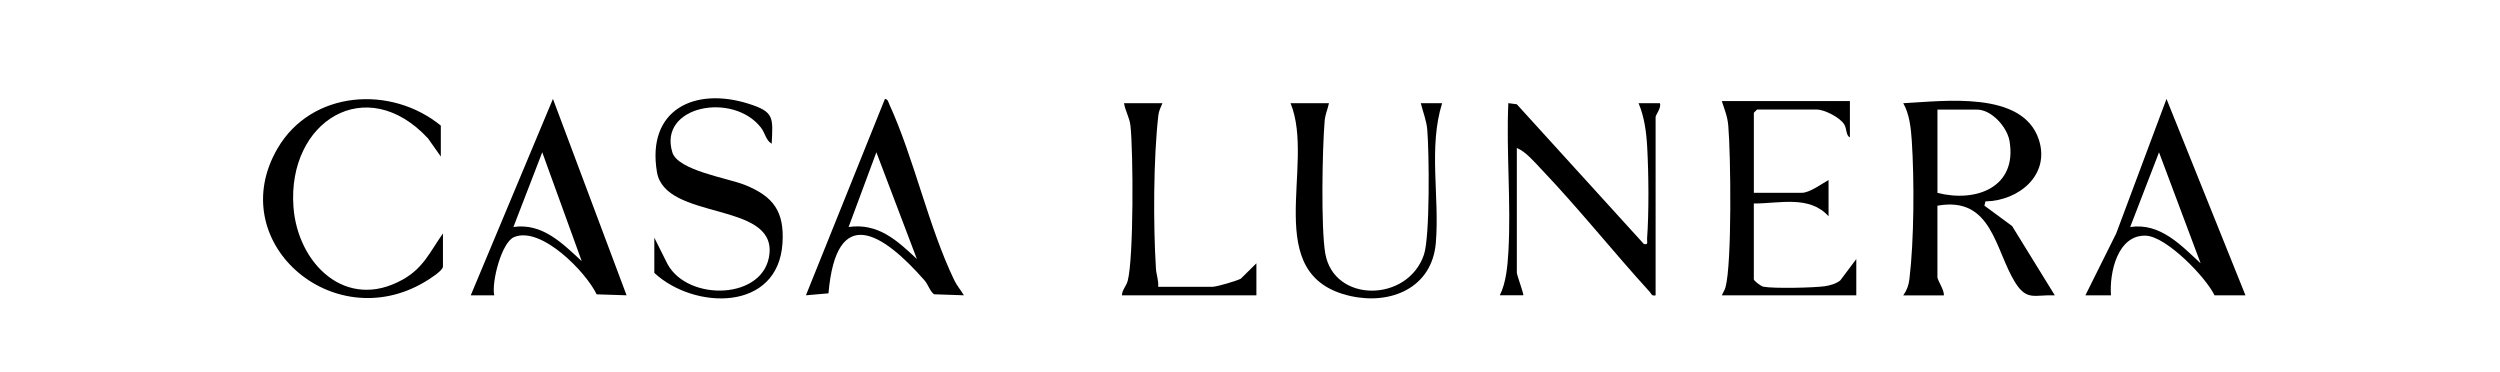 <svg viewBox="0 0 1000 148.7" data-name="Layer 1" id="Layer_1" xmlns="http://www.w3.org/2000/svg">
  <path d="M761.31,118.13c1.44-2.01,2.17-4.04,2.46-6.5,1.88-15.56,1.98-39.67.94-55.4-.32-4.91-.95-10.69-3.41-14.94,15.99-.81,47.73-5.21,54.22,14.52,4.68,14.23-8.09,24.52-21.34,24.75l-.42,1.7,11.07,8.15,17.1,27.73c-8-.34-11.15,2.35-15.82-5.09-8.14-12.95-9.2-34.72-31.14-30.77v28.61c0,1.19,2.87,5.32,2.56,7.26h-16.23ZM774.98,77.14c15.4,3.97,31.97-2.19,28.83-20.72-.95-5.61-7.17-12.58-13.03-12.58h-15.8v33.31Z"></path>
  <path d="M606.74,109.16c.16,1.37,2.91,8.65,2.56,8.96h-9.39c2.55-4.98,3.13-11.85,3.45-17.47,1.11-19.41-.9-39.88-.03-59.39l3.39.45,50.84,55.91c1.93.36,1.18-.84,1.27-2.11.78-10.62.64-26.06.04-36.77-.33-5.96-1.13-11.98-3.45-17.47h8.53c.71,1.78-1.71,4.68-1.71,5.55v71.31c-1.65.39-1.64-.6-2.41-1.44-14.63-16.06-28.28-33.23-43.27-48.96-2.76-2.9-6.23-7.06-9.83-8.53v49.96Z"></path>
  <path d="M739.96,40.41v14.52c-1.55-.61-1.23-3.36-2.2-5.06-1.63-2.84-7.96-6.05-11.03-6.05h-23.91l-1.28,1.28v32.02h19.21c3.11,0,7.95-3.61,10.67-5.12v14.52c-7.58-8.54-19.73-5.08-29.89-5.12v30.32c0,.56,2.75,2.76,3.86,2.97,4.02.77,20.15.43,24.52-.2,2.08-.3,4.53-.99,6.21-2.33l6.4-8.55v14.52h-53.8c.48-1.1,1.15-2.01,1.48-3.22,2.64-9.59,2.11-53.17,1.11-64.7-.32-3.71-1.5-6.38-2.59-9.79h51.24Z"></path>
  <path d="M176.33,62.62l-5.12-7.26c-24.71-26.63-56.3-6.86-53.83,27.36,1.64,22.75,20.95,41.83,43.69,29.12,8.34-4.66,10.92-11.13,16.11-18.47v13.24c0,1.72-5.76,5.26-7.42,6.24-36.93,21.78-80.5-16.35-58.69-53.57,13.55-23.13,45.26-25.36,65.26-9.04v12.38Z"></path>
  <path d="M261.73,95.07l5.26,10.53c8.19,15.19,39.07,14.4,40.81-4.23,1.95-20.91-41.75-13.11-45.02-32.55-4.18-24.94,15.05-34.18,36.7-27.31,10.25,3.26,9.71,5.42,9.2,15.98-2.32-1.35-2.65-4.31-4.26-6.4-11.19-14.49-41.2-8.77-35.48,9.86,2.22,7.23,22.2,10.3,28.88,12.97,11.47,4.58,15.98,10.59,15.18,23.32-1.72,27.51-35.25,26.77-51.27,11.92v-14.09Z"></path>
  <path d="M898.19,118.13h-12.38c-3.56-7.39-19.25-23.48-27.39-23.85-11.43-.52-14.73,14.96-14.02,23.86h-10.25s12.35-24.8,12.35-24.8l20.1-53.77,31.59,78.57ZM880.25,105.32l-16.64-44.39-11.53,29.87c12.02-1.76,20.23,7.22,28.17,14.52Z"></path>
  <path d="M385.56,118.12l-11.96-.41c-1.83-1.51-2.24-3.79-3.81-5.58-16.58-18.89-35.25-31.13-38.4,5.2l-9.02.79,31.6-78.56c1.21.1,1.34,1.25,1.73,2.1,9.97,21.77,15.67,48.98,26.03,70.47,1.05,2.17,2.61,3.94,3.83,5.98ZM366.76,103.61l-16.21-42.69-11.11,29.88c11.85-1.68,19.41,5.4,27.32,12.81Z"></path>
  <path d="M250.63,118.12l-11.98-.39c-4.31-9.03-22.32-27.47-33.06-22.87-5,2.14-9.02,18.01-7.9,23.27h-9.39s32.88-78.57,32.88-78.57l29.45,78.56ZM232.69,104.46l-15.79-43.54-11.53,29.87c11.62-1.66,19.58,6.56,27.32,13.67Z"></path>
  <path d="M531.59,41.27c-.57,2.61-1.51,4.41-1.74,7.23-.93,11.12-1.49,42.53.24,52.78,3.38,20,32.98,19.75,39.48.61,2.46-7.23,2.09-40.93,1.34-49.96-.32-3.79-1.7-7.03-2.59-10.64h8.53c-5.55,17.63-.95,37.74-2.53,55.96-1.55,17.93-18.01,24.75-34.05,21.18-36.7-8.15-13.86-52.3-24.05-77.15h15.37Z"></path>
  <path d="M464.98,41.27c-.66,1.55-1.43,3.05-1.63,4.77-2,17.33-2.08,43.92-.97,61.44.15,2.44,1.13,4.75.89,7.23h21.78c1.62,0,9.6-2.33,11.28-3.24l6.23-6.15v12.81h-53.8c.08-2.19,1.74-3.64,2.32-5.79,2.42-9.09,2.25-51.55,1.1-62.1-.35-3.17-2.07-5.86-2.57-8.96h15.37Z"></path>
</svg>